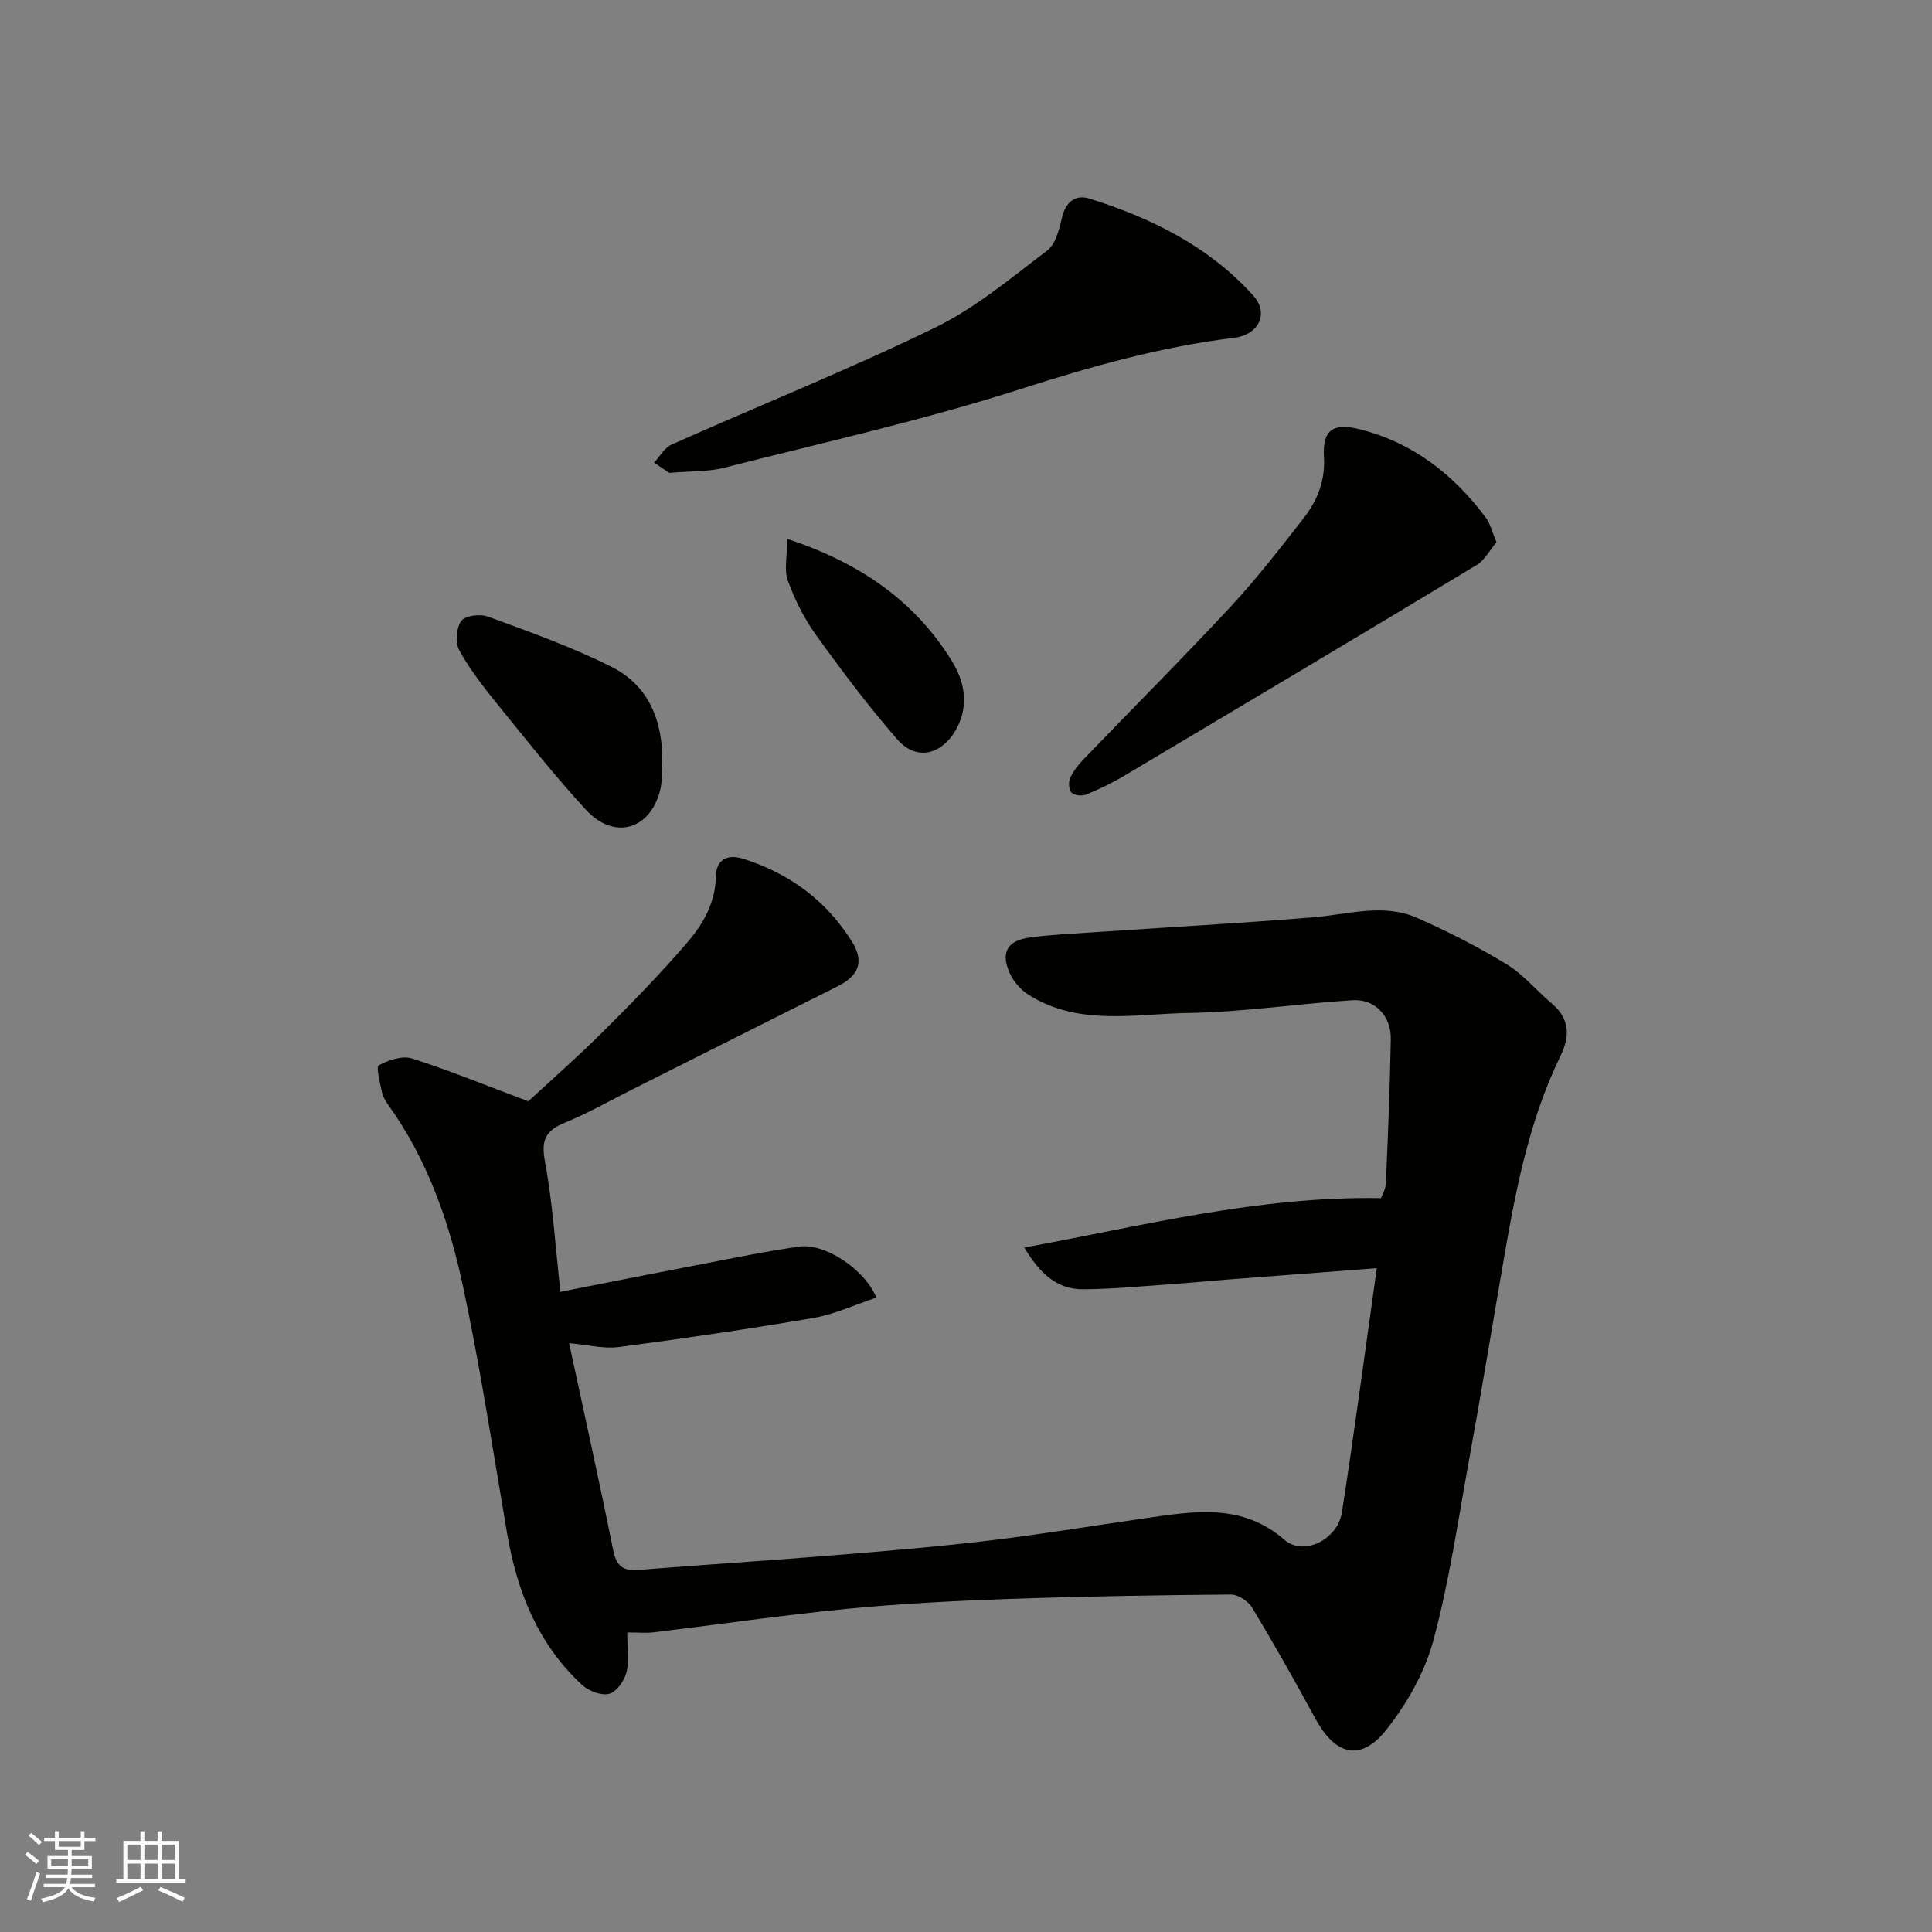 <svg enable-background="new 0 0 400 400" viewBox="0 0 400 400" xmlns="http://www.w3.org/2000/svg"><rect x="0" y="0" width="400" height="400" fill="#808080" stroke="none"/><g fill="#010100"><path d="m285.05 262.56c-10.85.83-21.01 1.59-31.18 2.38-4.1.32-8.2.73-12.3 1.01-5.76.39-11.53.95-17.3.98-5.42.03-8.94-3.19-12.2-8.64 24.78-4.55 48.43-10.66 73.84-10.23.15-.42.96-1.74 1.02-3.1.44-9.93.84-19.86 1.02-29.8.09-4.77-3.25-8.37-7.9-8.08-11.32.71-22.6 2.46-33.91 2.64-11.18.18-22.87 2.82-33.29-3.83-1.56-1-2.99-2.66-3.76-4.34-1.97-4.31-.58-6.81 4.11-7.45 4.4-.6 8.86-.79 13.29-1.09 15.13-1.02 30.28-1.86 45.4-3.09 7.24-.59 14.54-2.98 21.59.15 6.34 2.81 12.57 5.98 18.48 9.59 3.46 2.11 6.16 5.45 9.32 8.1 3.77 3.17 3.77 6.81 1.79 10.89-6.79 13.96-9.51 29.03-12.09 44.15-2.28 13.35-4.51 26.71-6.93 40.03-2.24 12.34-4.04 24.82-7.31 36.89-1.77 6.54-5.43 12.97-9.66 18.34-5.32 6.75-10.59 5.43-14.77-2.28-4.2-7.74-8.54-15.42-13.08-22.96-.81-1.34-2.93-2.71-4.44-2.69-15.43.13-30.87.39-46.3.93-11.05.39-22.1.96-33.1 2.03-13.36 1.31-26.67 3.25-40 4.86-1.6.19-3.25.03-5.53.03 0 3.04.45 5.76-.15 8.23-.43 1.76-2.04 4.05-3.58 4.47-1.61.44-4.23-.56-5.59-1.81-9.17-8.46-13.5-19.39-15.56-31.45-2.91-17.04-5.51-34.15-9.11-51.05-2.86-13.4-7.39-26.36-15.55-37.7-.56-.78-1.08-1.71-1.26-2.64-.38-1.88-1.25-5.14-.63-5.48 2-1.09 4.87-2.04 6.88-1.4 7.82 2.49 15.43 5.62 24.07 8.86 4.35-4.04 10.06-9.04 15.44-14.39 6.04-6.01 12.01-12.11 17.55-18.58 3.25-3.79 5.75-8.15 5.85-13.67.05-2.79 1.77-4.81 5.73-3.55 9.56 3.06 17.07 8.62 22.37 17.02 2.7 4.27 1.52 7.15-2.97 9.4-14.15 7.08-28.27 14.2-42.41 21.3-4.65 2.34-9.2 4.93-14.01 6.9-4.01 1.64-4.93 3.62-4.1 8.06 1.61 8.64 2.14 17.49 3.2 26.96 10.37-2.04 20.07-3.98 29.79-5.84 6.56-1.26 13.11-2.61 19.72-3.53 5.14-.72 13.35 4.51 15.91 10.56-4.43 1.47-8.66 3.47-13.1 4.23-13.37 2.29-26.8 4.24-40.24 6.01-3.13.41-6.42-.46-10.28-.8 3.12 14.53 6.26 28.61 9.1 42.75.65 3.26 1.93 4.46 5.21 4.2 13.46-1.08 26.94-1.93 40.4-3.03 10.81-.88 21.62-1.78 32.39-3.07 10.87-1.3 21.68-3.11 32.53-4.66 9.95-1.42 19.74-3.07 28.5 4.54 3.95 3.43 10.99-.06 11.87-5.71 2.56-16.46 4.74-32.98 7.22-50.55z"/><path d="m138.55 97.91c-.35-.24-1.74-1.19-3.13-2.13 1.2-1.27 2.15-3.09 3.63-3.74 18.13-8.08 36.59-15.48 54.43-24.15 8.4-4.08 15.8-10.31 23.32-16.01 1.75-1.33 2.51-4.38 3.06-6.79.76-3.29 2.82-4.87 5.67-3.98 12.85 4.01 24.77 9.92 33.92 20.06 3.38 3.75 1.14 8.16-3.99 8.78-15.08 1.84-29.51 5.91-44 10.55-20.23 6.49-41.06 11.13-61.68 16.38-3.14.79-6.51.63-11.23 1.03z"/><path d="m309.83 112.25c-1.38 1.63-2.42 3.71-4.11 4.73-24.26 14.64-48.6 29.14-72.95 43.63-2.52 1.5-5.2 2.79-7.91 3.9-.86.35-2.45.18-3.02-.42-.57-.59-.66-2.19-.27-3.03.66-1.45 1.73-2.78 2.85-3.94 10.13-10.53 20.46-20.86 30.4-31.55 5.35-5.76 10.19-12.02 15.03-18.22 2.86-3.66 4.55-7.74 4.26-12.72-.34-5.7 1.94-7.16 7.55-5.72 10.95 2.8 19.28 9.34 25.93 18.22.92 1.2 1.27 2.84 2.24 5.12z"/><path d="m137.13 157.85c-.15 1.98.01 4.03-.49 5.91-2.15 8.13-9.56 10.17-15.34 3.89-6.42-6.98-12.31-14.44-18.29-21.82-2.86-3.53-5.7-7.17-7.89-11.13-.88-1.59-.67-4.67.37-6.15.77-1.1 3.94-1.49 5.56-.89 8.65 3.2 17.42 6.29 25.63 10.44 7.7 3.9 10.56 11.23 10.45 19.75z"/><path d="m162.98 111.56c15.31 5.06 26.55 13.02 34.14 25.37 2.39 3.89 3.62 8.77 1.02 13.74-2.89 5.52-8.31 7.08-12.39 2.39-5.98-6.88-11.49-14.21-16.82-21.62-2.44-3.39-4.38-7.28-5.81-11.21-.81-2.24-.14-5.03-.14-8.67z"/></g><path d="m5.17 384 .55-.58c.85.61 1.65 1.24 2.4 1.87l-.59.64c-.83-.73-1.62-1.37-2.36-1.93m1.22 9.53-.82-.34c.71-1.76 1.37-3.64 1.98-5.63.24.13.5.25.76.36-.6 1.67-1.24 3.54-1.92 5.61m-.5-13.5.57-.54c.56.44 1.31 1.06 2.26 1.87l-.64.64c-.68-.66-1.41-1.32-2.19-1.97m3.25.46h2.24v-1.36h.77v1.36h4.57v-1.36h.76v1.36h2.28v.69h-2.28v1.84h-2.64v1.26h4.18v2.64h-4.21c0 .45-.02.86-.05 1.21h4.32v.69h-4.38c-.04.34-.1.75-.19 1.22h5.15v.69h-4.82c.87 1.19 2.51 1.92 4.93 2.19-.17.31-.3.57-.37.76-2.77-.49-4.52-1.41-5.26-2.76-.56 1.26-2.3 2.23-5.24 2.9-.12-.24-.26-.48-.43-.72 2.73-.55 4.38-1.34 4.96-2.38h-4.38v-.69h4.65c.1-.38.17-.79.21-1.22h-4.32v-.69h4.4c.03-.34.05-.75.05-1.21h-4.2v-2.64h4.23v-1.26h-2.69v-1.84h-2.24zm1.46 4.46v1.29h3.45c.01-.4.02-.57.01-.53v-.32-.45h-3.46zm1.55-2.59h4.57v-1.19h-4.57zm6.11 2.59h-3.42v.77c-.01.19-.01.37-.02.53h3.44z" fill="#fbfafc"/><path d="m32.63 379.16h.82v1.98h3.54v7.89h1.45v.78h-14.36v-.78h1.46v-7.89h3.54v-1.98h.82v1.98h2.73zm-3.49 11.48.5.73c-1.61.82-3.28 1.63-5 2.41-.13-.27-.28-.55-.44-.82 1.75-.72 3.4-1.49 4.94-2.32m-2.78-5.55h2.73v-3.18h-2.73zm0 3.95h2.73v-3.2h-2.73zm3.54-3.95h2.73v-3.18h-2.73zm0 3.95h2.73v-3.2h-2.73zm7.89 4.68c-1.84-.92-3.51-1.7-5.02-2.32l.45-.73c1.89.8 3.57 1.55 5.04 2.23zm-1.62-11.81h-2.73v3.18h2.73zm-2.73 7.13h2.73v-3.2h-2.73z" fill="#fbfafc"/></svg>